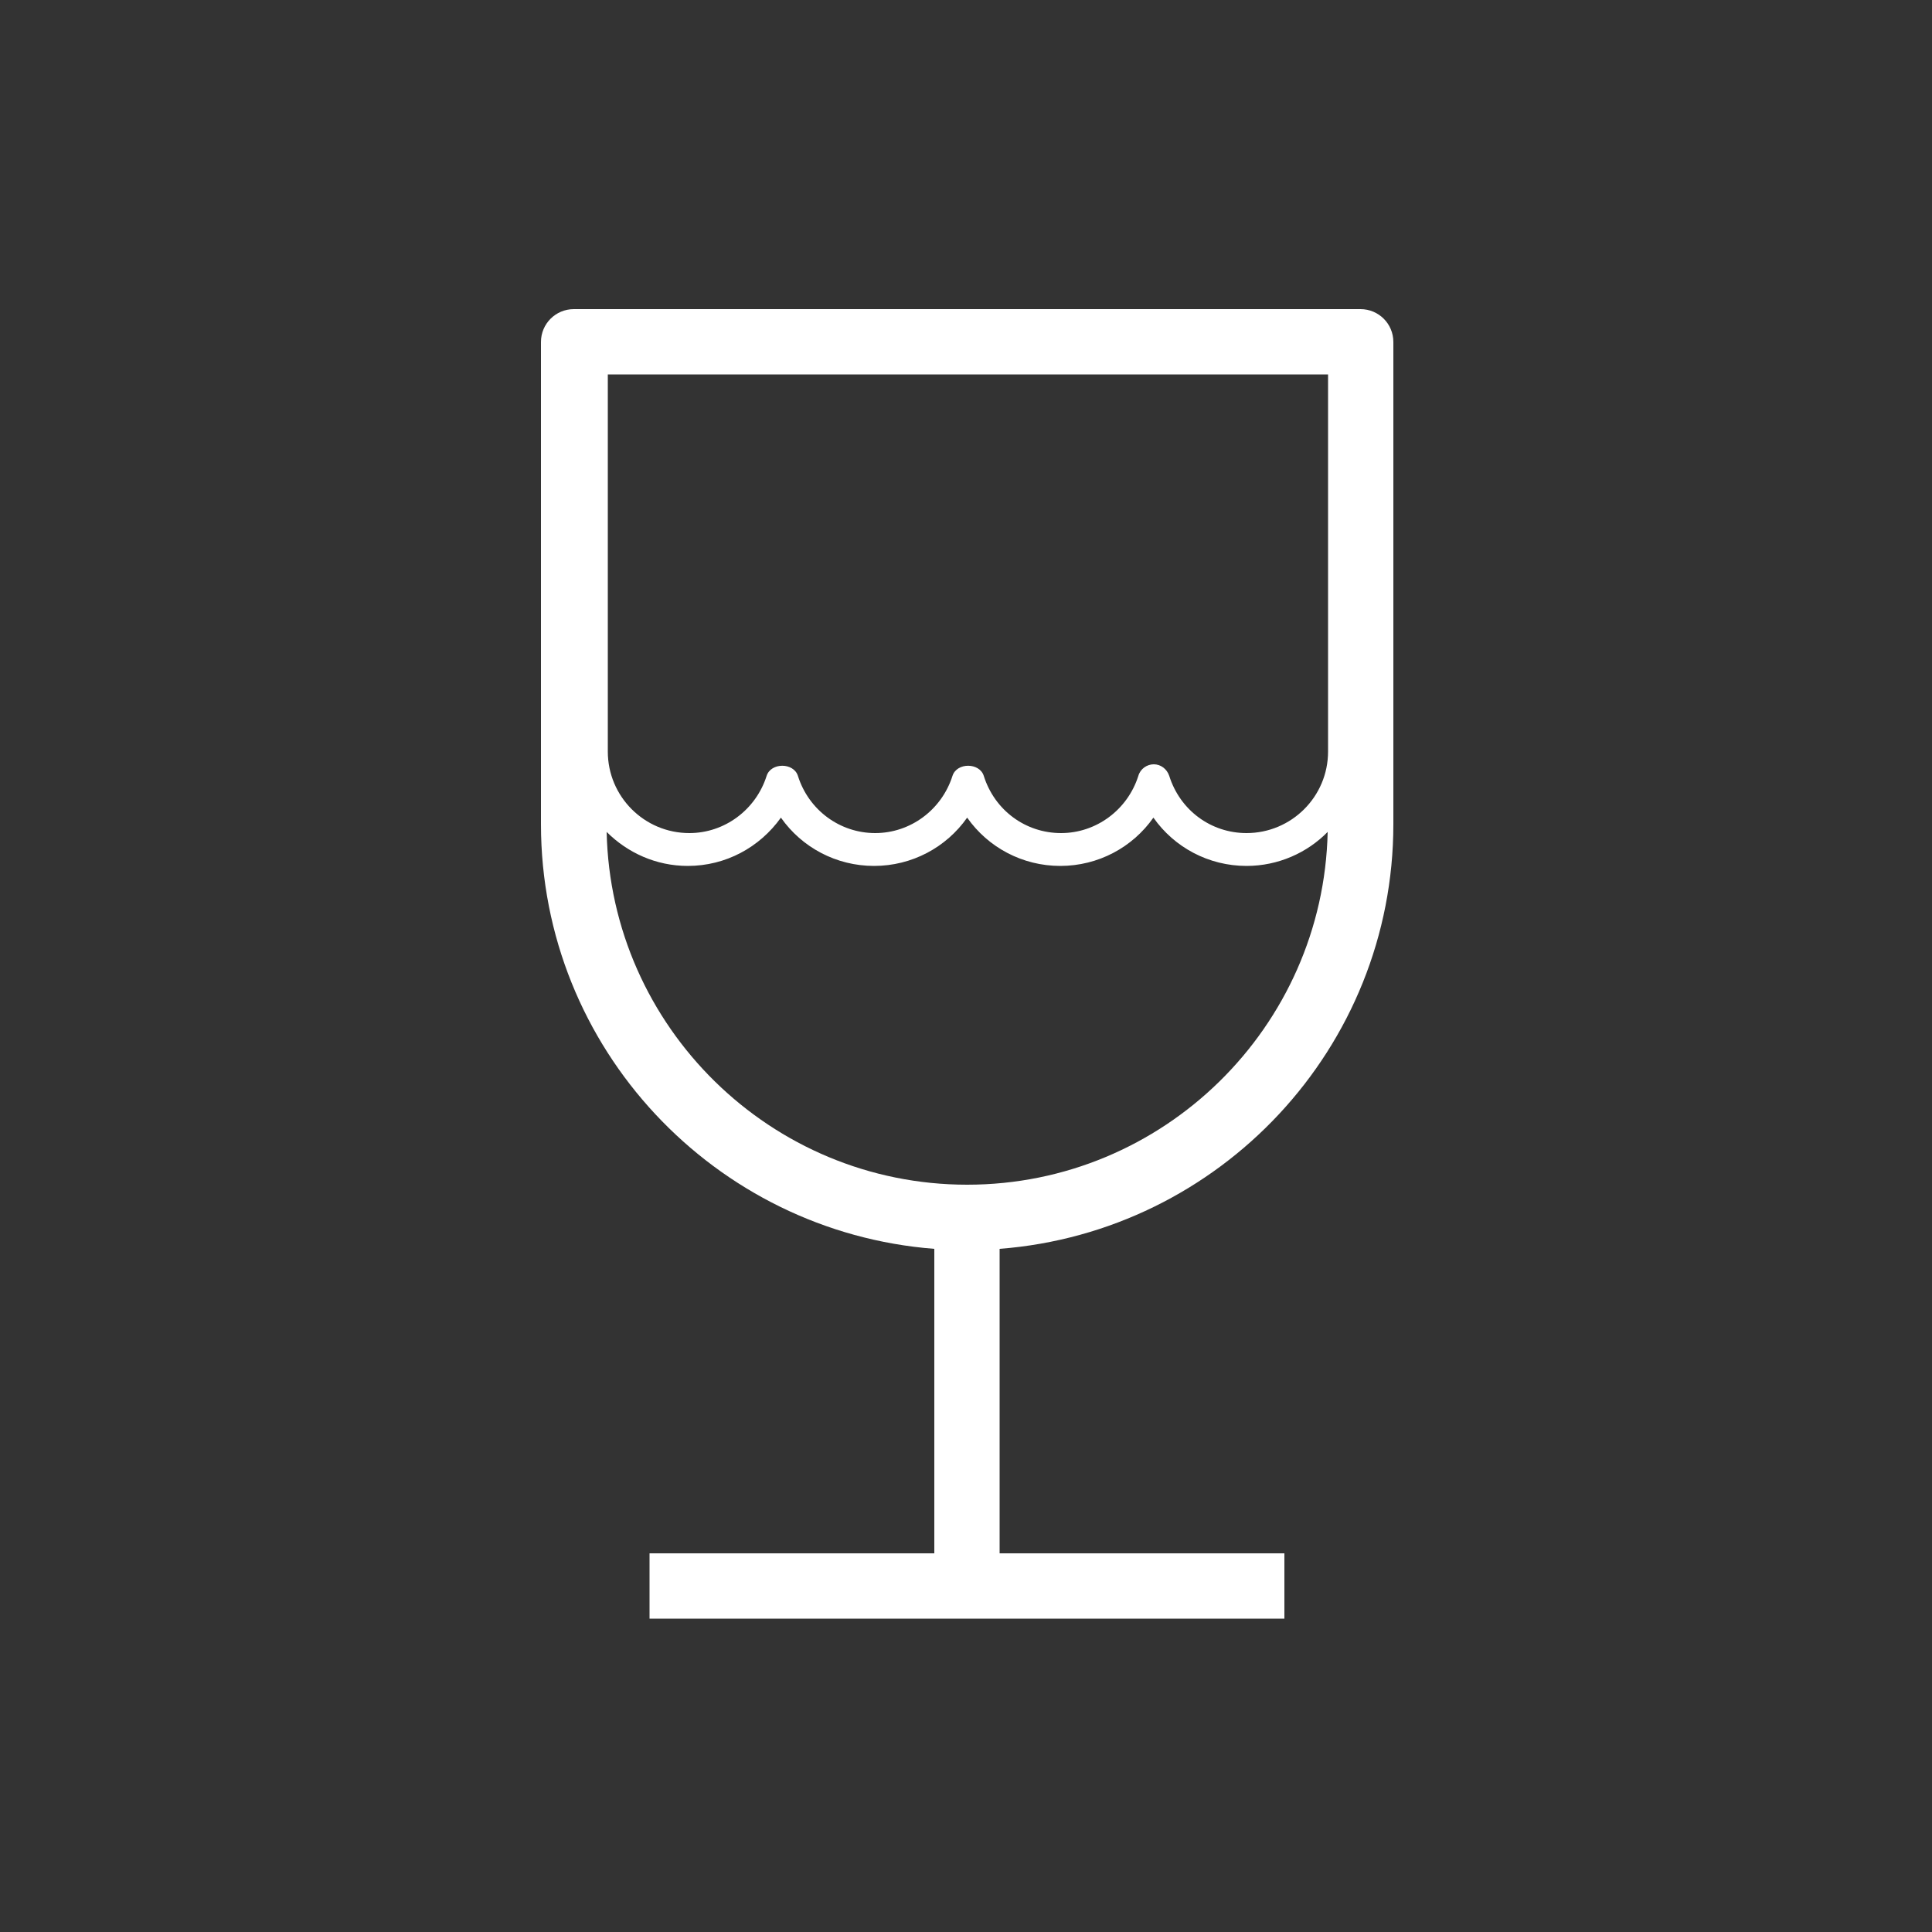 <?xml version="1.0" encoding="UTF-8" standalone="no"?>
<svg width="80" height="80" viewBox="0 0 80 80" fill="none" xmlns="http://www.w3.org/2000/svg">
<rect x="0" y="0" width="80" height="80" fill="#333333" stroke="none"/>
<path d="M57.696 34.128V14.16C57.696 13.408 57.088 12.8 56.336 12.8H23.76C23.008 12.8 22.4 13.408 22.4 14.16V34.128C22.4 43.408 29.6 51.008 38.688 51.712V64.32H26.896V67.024H53.184V64.32H41.392V51.712C50.512 51.008 57.696 43.392 57.696 34.128ZM54.992 15.504V31.12C54.992 32.992 53.472 34.496 51.616 34.496C50.144 34.496 48.864 33.552 48.416 32.128C48.32 31.84 48.064 31.648 47.776 31.648C47.488 31.648 47.216 31.84 47.136 32.128C46.688 33.536 45.392 34.496 43.936 34.496C42.464 34.496 41.184 33.552 40.736 32.128C40.56 31.568 39.616 31.568 39.44 32.128C38.992 33.536 37.696 34.496 36.24 34.496C34.784 34.496 33.488 33.552 33.04 32.128C32.864 31.568 31.92 31.568 31.744 32.128C31.296 33.536 30 34.496 28.544 34.496C26.672 34.496 25.168 32.976 25.168 31.12V15.504H54.992ZM25.12 34.448C25.984 35.312 27.168 35.856 28.48 35.856C30.048 35.856 31.456 35.088 32.336 33.856C33.2 35.088 34.624 35.856 36.192 35.856C37.76 35.856 39.184 35.088 40.048 33.856C40.912 35.088 42.336 35.856 43.904 35.856C45.472 35.856 46.896 35.088 47.76 33.856C48.624 35.088 50.048 35.856 51.616 35.856C52.928 35.856 54.128 35.312 54.976 34.448C54.8 42.528 48.176 49.056 40.048 49.056C31.92 49.056 25.296 42.528 25.12 34.448Z" fill="white"/>
</svg>
